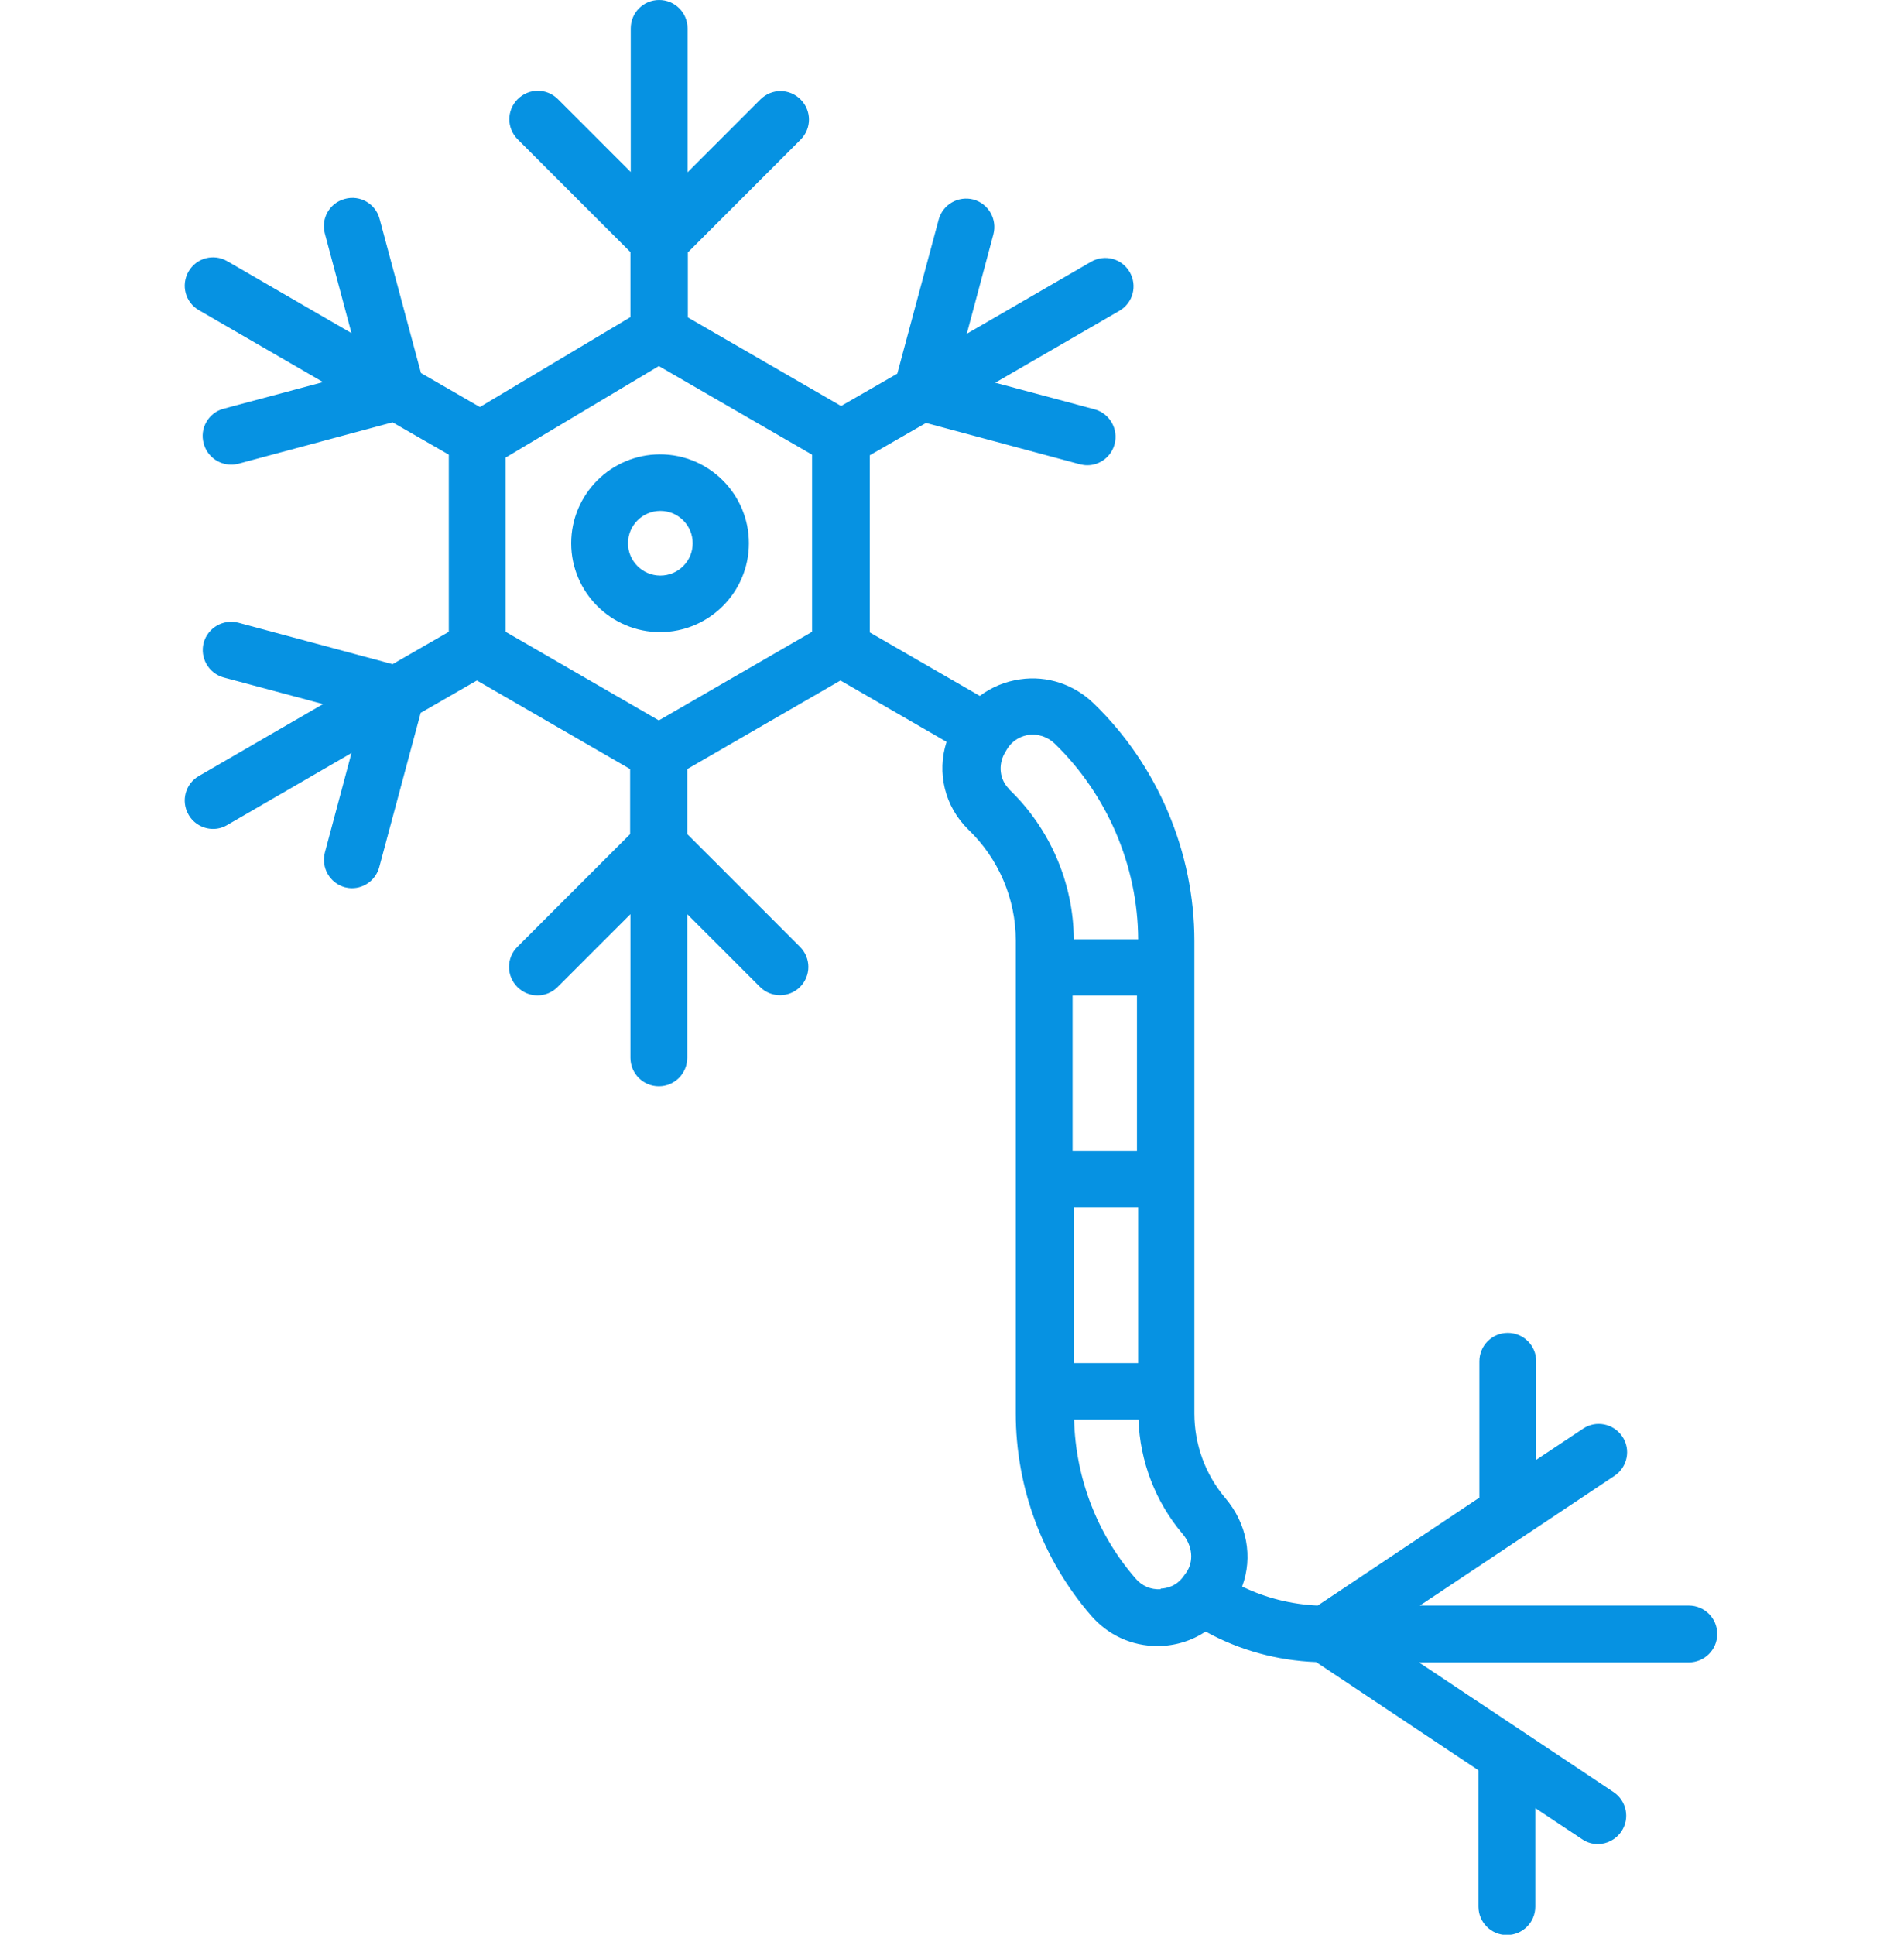 <svg xmlns="http://www.w3.org/2000/svg" id="Layer_1" data-name="Layer 1" viewBox="0 0 63 64"><defs><style>      .cls-1 {        fill: #0692e2;      }    </style></defs><path class="cls-1" d="M55.91,53.11h-8.93l6.44-4.29c.43-.29.55-.87.26-1.3-.29-.43-.87-.55-1.3-.26l-1.55,1.03v-3.26c0-.52-.42-.94-.94-.94s-.94.42-.94.94v4.51l-5.35,3.57c-.87-.04-1.72-.25-2.5-.63.36-.97.17-2.07-.56-2.93-.66-.78-1.02-1.77-1.02-2.79v-15.63c0-2.94-1.21-5.81-3.33-7.86-.65-.63-1.54-.93-2.43-.8-.5.07-.95.26-1.34.55l-3.64-2.1v-5.86l1.86-1.07,5.1,1.37c.08.02.16.03.24.03.41,0,.79-.28.9-.7.13-.5-.16-1.01-.66-1.15l-3.29-.88,4.11-2.38c.45-.26.6-.83.34-1.28-.26-.45-.83-.6-1.28-.34l-4.11,2.38.88-3.29c.13-.5-.16-1.01-.66-1.15-.5-.13-1.01.16-1.15.66l-1.37,5.1-1.86,1.07-5.07-2.93v-2.15l3.73-3.73c.37-.37.37-.96,0-1.33-.37-.37-.96-.37-1.33,0l-2.41,2.41V.94c0-.52-.42-.94-.94-.94s-.94.42-.94.94v4.75l-2.41-2.41c-.37-.37-.96-.37-1.33,0-.37.37-.37.96,0,1.33l3.73,3.73v2.15l-5.36,3.2c-.45.26-.6.83-.34,1.28.26.45.83.6,1.28.34l5.36-3.2,5.07,2.93v5.86l-5.07,2.93-5.07-2.93v-6.4c0-.36-.21-.68-.51-.83,0,0-.02-.01-.02-.02l-2.27-1.31-1.37-5.1c-.13-.5-.65-.8-1.15-.66-.5.13-.8.65-.66,1.15l.88,3.29-4.11-2.38c-.45-.26-1.02-.11-1.28.34s-.11,1.02.34,1.28l4.11,2.38-3.29.88c-.5.13-.8.65-.66,1.15.11.42.49.7.91.7.08,0,.16-.01.24-.03l5.1-1.37,1.86,1.07v5.86l-1.86,1.07-5.1-1.37c-.5-.13-1.01.16-1.15.66-.13.5.16,1.01.66,1.15l3.29.88-4.11,2.38c-.45.26-.6.83-.34,1.28.17.3.49.47.81.47.16,0,.32-.04.47-.13l4.11-2.38-.88,3.29c-.13.5.16,1.01.66,1.15.08.02.16.03.24.03.41,0,.79-.28.9-.7l1.37-5.1,1.86-1.07,5.07,2.93v2.15l-3.73,3.73c-.37.37-.37.96,0,1.33.37.37.96.37,1.33,0l2.41-2.41v4.75c0,.52.42.94.94.94s.94-.42.94-.94v-4.75l2.41,2.41c.18.18.42.27.66.27s.48-.09.66-.27c.37-.37.37-.96,0-1.33l-3.73-3.73v-2.15l5.07-2.93,3.51,2.03c-.33,1.02-.06,2.14.72,2.9,1,.96,1.57,2.29,1.57,3.67v1.88c0,.52.42.94.94.94s.94-.42.94-.94v-.06h2.13v5.14h-2.13v-5.35c0-.52-.42-.94-.94-.94s-.94.42-.94.94v14.03c0,2.45.88,4.83,2.49,6.69.56.65,1.35,1.01,2.2,1.01.57,0,1.13-.17,1.59-.48,1.12.62,2.37.96,3.66,1.01l5.37,3.58v4.51c0,.52.42.94.94.94s.94-.42.94-.94v-3.26l1.55,1.03c.16.11.34.16.52.16.3,0,.6-.15.78-.42.29-.43.17-1.01-.26-1.3l-3-2s0,0,0,0l-3.44-2.29h8.93c.52,0,.94-.42.94-.94s-.42-.94-.94-.94h0ZM33.39,26.1c-.31-.3-.37-.79-.15-1.18l.07-.12c.21-.36.54-.46.72-.49.32-.04.63.06.87.29,1.74,1.69,2.75,4.05,2.76,6.47h-2.13c-.01-1.86-.79-3.67-2.14-4.96ZM37.66,39.95v5.14h-2.13v-5.14h2.13ZM38.4,52.57c-.32.02-.62-.11-.83-.36-1.27-1.46-1.98-3.32-2.03-5.25h2.13c.05,1.38.56,2.72,1.46,3.78.33.39.38.91.12,1.28l-.08.11c-.24.35-.58.41-.76.42h0Z"></path><path class="cls-1" d="M24.78,17.97c0-1.62-1.32-2.94-2.94-2.94s-2.94,1.32-2.94,2.94,1.32,2.94,2.94,2.94,2.94-1.32,2.94-2.94ZM20.78,17.97c0-.59.48-1.07,1.07-1.07s1.07.48,1.07,1.07-.48,1.07-1.07,1.07-1.07-.48-1.07-1.07Z"></path></svg>
